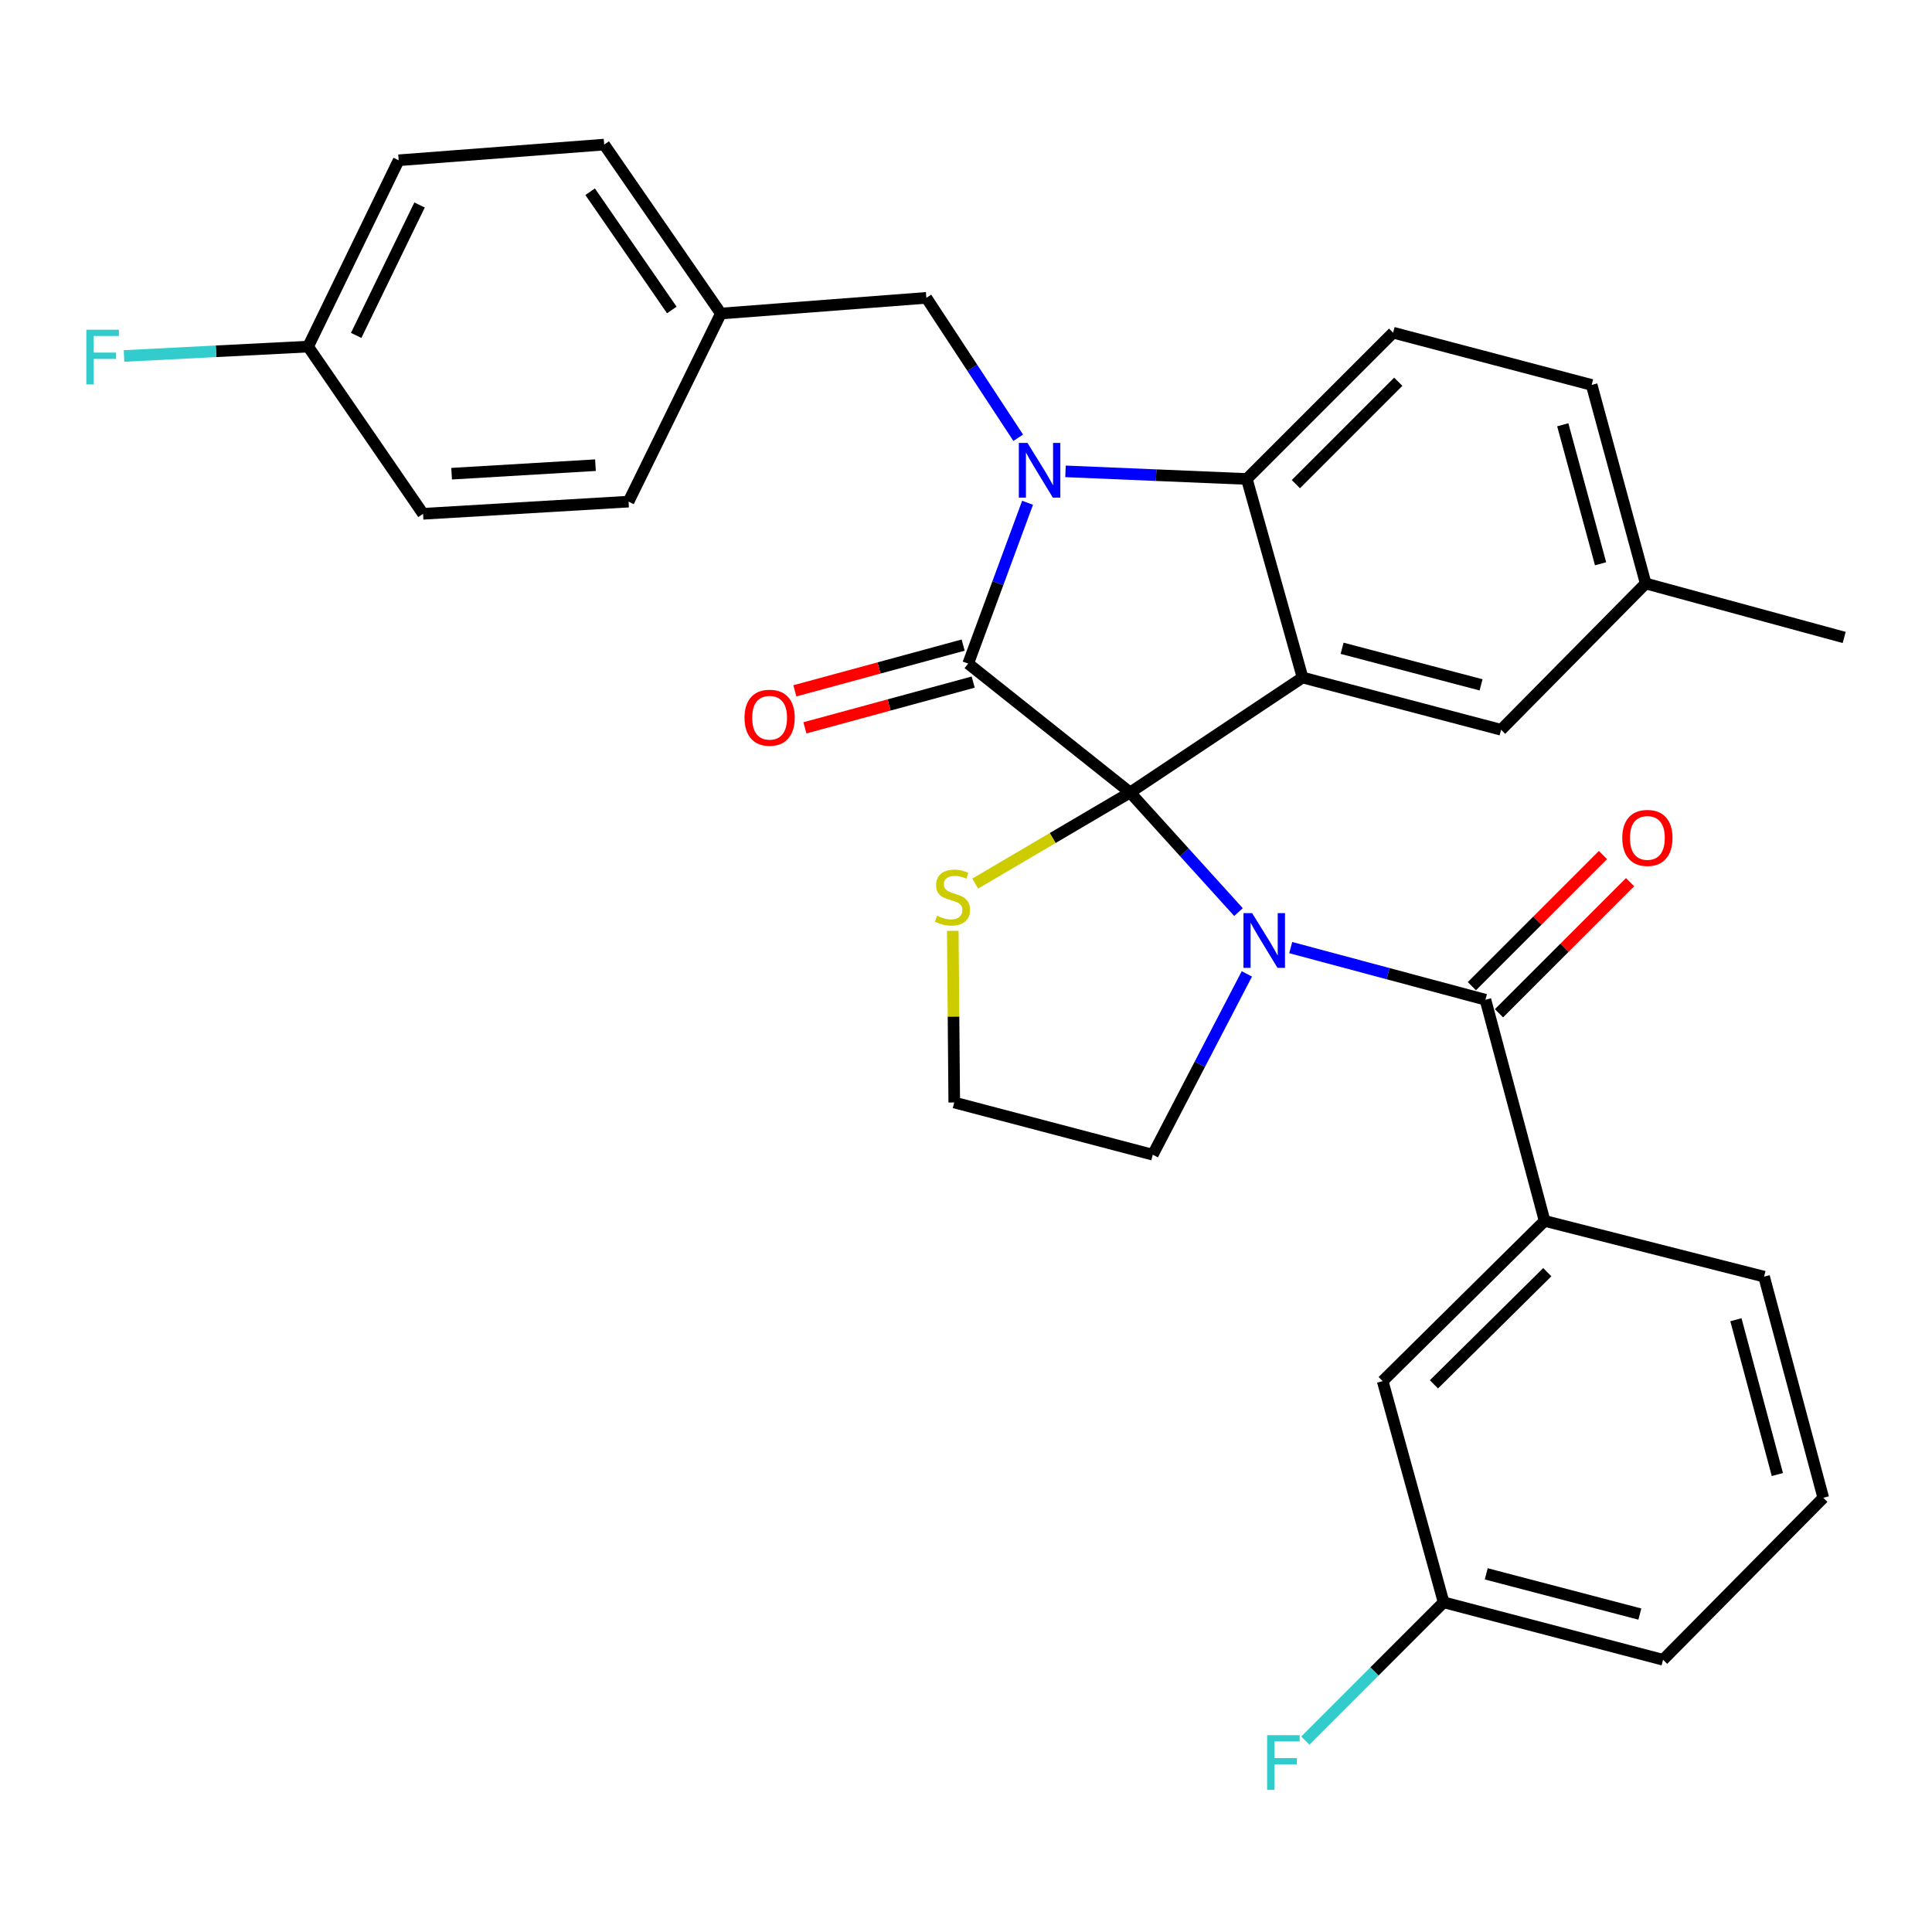 <?xml version='1.0' encoding='iso-8859-1'?>
<svg version='1.1' baseProfile='full'
              xmlns='http://www.w3.org/2000/svg'
                      xmlns:rdkit='http://www.rdkit.org/xml'
                      xmlns:xlink='http://www.w3.org/1999/xlink'
                  xml:space='preserve'
width='1000px' height='1000px' viewBox='0 0 1000 1000'>
<!-- END OF HEADER -->
<rect style='opacity:1.0;fill:#FFFFFF;stroke:none' width='1000' height='1000' x='0' y='0'> </rect>
<path class='bond-0' d='M 799.495,631.933 L 715.669,714.866' style='fill:none;fill-rule:evenodd;stroke:#000000;stroke-width:6px;stroke-linecap:butt;stroke-linejoin:miter;stroke-opacity:1' />
<path class='bond-0' d='M 800.879,658.481 L 742.201,716.534' style='fill:none;fill-rule:evenodd;stroke:#000000;stroke-width:6px;stroke-linecap:butt;stroke-linejoin:miter;stroke-opacity:1' />
<path class='bond-1' d='M 799.495,631.933 L 913.079,660.786' style='fill:none;fill-rule:evenodd;stroke:#000000;stroke-width:6px;stroke-linecap:butt;stroke-linejoin:miter;stroke-opacity:1' />
<path class='bond-2' d='M 799.495,631.933 L 768.856,517.456' style='fill:none;fill-rule:evenodd;stroke:#000000;stroke-width:6px;stroke-linecap:butt;stroke-linejoin:miter;stroke-opacity:1' />
<path class='bond-3' d='M 641.043,472.097 L 612.997,441.138' style='fill:none;fill-rule:evenodd;stroke:#0000FF;stroke-width:6px;stroke-linecap:butt;stroke-linejoin:miter;stroke-opacity:1' />
<path class='bond-3' d='M 612.997,441.138 L 584.952,410.179' style='fill:none;fill-rule:evenodd;stroke:#000000;stroke-width:6px;stroke-linecap:butt;stroke-linejoin:miter;stroke-opacity:1' />
<path class='bond-4' d='M 668.071,490.474 L 718.463,503.965' style='fill:none;fill-rule:evenodd;stroke:#0000FF;stroke-width:6px;stroke-linecap:butt;stroke-linejoin:miter;stroke-opacity:1' />
<path class='bond-4' d='M 718.463,503.965 L 768.856,517.456' style='fill:none;fill-rule:evenodd;stroke:#000000;stroke-width:6px;stroke-linecap:butt;stroke-linejoin:miter;stroke-opacity:1' />
<path class='bond-5' d='M 645.373,504.09 L 621.023,550.884' style='fill:none;fill-rule:evenodd;stroke:#0000FF;stroke-width:6px;stroke-linecap:butt;stroke-linejoin:miter;stroke-opacity:1' />
<path class='bond-5' d='M 621.023,550.884 L 596.672,597.677' style='fill:none;fill-rule:evenodd;stroke:#000000;stroke-width:6px;stroke-linecap:butt;stroke-linejoin:miter;stroke-opacity:1' />
<path class='bond-6' d='M 775.873,524.472 L 809.804,490.537' style='fill:none;fill-rule:evenodd;stroke:#000000;stroke-width:6px;stroke-linecap:butt;stroke-linejoin:miter;stroke-opacity:1' />
<path class='bond-6' d='M 809.804,490.537 L 843.735,456.601' style='fill:none;fill-rule:evenodd;stroke:#FF0000;stroke-width:6px;stroke-linecap:butt;stroke-linejoin:miter;stroke-opacity:1' />
<path class='bond-6' d='M 761.839,510.44 L 795.77,476.504' style='fill:none;fill-rule:evenodd;stroke:#000000;stroke-width:6px;stroke-linecap:butt;stroke-linejoin:miter;stroke-opacity:1' />
<path class='bond-6' d='M 795.77,476.504 L 829.701,442.569' style='fill:none;fill-rule:evenodd;stroke:#FF0000;stroke-width:6px;stroke-linecap:butt;stroke-linejoin:miter;stroke-opacity:1' />
<path class='bond-7' d='M 715.669,714.866 L 747.213,829.354' style='fill:none;fill-rule:evenodd;stroke:#000000;stroke-width:6px;stroke-linecap:butt;stroke-linejoin:miter;stroke-opacity:1' />
<path class='bond-8' d='M 747.213,829.354 L 711.422,865.144' style='fill:none;fill-rule:evenodd;stroke:#000000;stroke-width:6px;stroke-linecap:butt;stroke-linejoin:miter;stroke-opacity:1' />
<path class='bond-8' d='M 711.422,865.144 L 675.632,900.935' style='fill:none;fill-rule:evenodd;stroke:#33CCCC;stroke-width:6px;stroke-linecap:butt;stroke-linejoin:miter;stroke-opacity:1' />
<path class='bond-9' d='M 747.213,829.354 L 860.796,859.1' style='fill:none;fill-rule:evenodd;stroke:#000000;stroke-width:6px;stroke-linecap:butt;stroke-linejoin:miter;stroke-opacity:1' />
<path class='bond-9' d='M 769.278,814.617 L 848.787,835.44' style='fill:none;fill-rule:evenodd;stroke:#000000;stroke-width:6px;stroke-linecap:butt;stroke-linejoin:miter;stroke-opacity:1' />
<path class='bond-10' d='M 851.8,302.009 L 954.545,329.947' style='fill:none;fill-rule:evenodd;stroke:#000000;stroke-width:6px;stroke-linecap:butt;stroke-linejoin:miter;stroke-opacity:1' />
<path class='bond-11' d='M 851.8,302.009 L 823.839,199.241' style='fill:none;fill-rule:evenodd;stroke:#000000;stroke-width:6px;stroke-linecap:butt;stroke-linejoin:miter;stroke-opacity:1' />
<path class='bond-11' d='M 828.456,291.804 L 808.884,219.866' style='fill:none;fill-rule:evenodd;stroke:#000000;stroke-width:6px;stroke-linecap:butt;stroke-linejoin:miter;stroke-opacity:1' />
<path class='bond-12' d='M 851.8,302.009 L 776.959,377.731' style='fill:none;fill-rule:evenodd;stroke:#000000;stroke-width:6px;stroke-linecap:butt;stroke-linejoin:miter;stroke-opacity:1' />
<path class='bond-13' d='M 823.839,199.241 L 721.072,172.196' style='fill:none;fill-rule:evenodd;stroke:#000000;stroke-width:6px;stroke-linecap:butt;stroke-linejoin:miter;stroke-opacity:1' />
<path class='bond-14' d='M 721.072,172.196 L 645.349,247.918' style='fill:none;fill-rule:evenodd;stroke:#000000;stroke-width:6px;stroke-linecap:butt;stroke-linejoin:miter;stroke-opacity:1' />
<path class='bond-14' d='M 723.746,197.587 L 670.74,250.593' style='fill:none;fill-rule:evenodd;stroke:#000000;stroke-width:6px;stroke-linecap:butt;stroke-linejoin:miter;stroke-opacity:1' />
<path class='bond-15' d='M 776.959,377.731 L 674.203,350.686' style='fill:none;fill-rule:evenodd;stroke:#000000;stroke-width:6px;stroke-linecap:butt;stroke-linejoin:miter;stroke-opacity:1' />
<path class='bond-15' d='M 766.597,354.482 L 694.667,335.551' style='fill:none;fill-rule:evenodd;stroke:#000000;stroke-width:6px;stroke-linecap:butt;stroke-linejoin:miter;stroke-opacity:1' />
<path class='bond-16' d='M 674.203,350.686 L 645.349,247.918' style='fill:none;fill-rule:evenodd;stroke:#000000;stroke-width:6px;stroke-linecap:butt;stroke-linejoin:miter;stroke-opacity:1' />
<path class='bond-17' d='M 674.203,350.686 L 584.952,410.179' style='fill:none;fill-rule:evenodd;stroke:#000000;stroke-width:6px;stroke-linecap:butt;stroke-linejoin:miter;stroke-opacity:1' />
<path class='bond-18' d='M 645.349,247.918 L 598.428,245.946' style='fill:none;fill-rule:evenodd;stroke:#000000;stroke-width:6px;stroke-linecap:butt;stroke-linejoin:miter;stroke-opacity:1' />
<path class='bond-18' d='M 598.428,245.946 L 551.507,243.973' style='fill:none;fill-rule:evenodd;stroke:#0000FF;stroke-width:6px;stroke-linecap:butt;stroke-linejoin:miter;stroke-opacity:1' />
<path class='bond-19' d='M 531.868,260.236 L 516.497,301.855' style='fill:none;fill-rule:evenodd;stroke:#0000FF;stroke-width:6px;stroke-linecap:butt;stroke-linejoin:miter;stroke-opacity:1' />
<path class='bond-19' d='M 516.497,301.855 L 501.126,343.475' style='fill:none;fill-rule:evenodd;stroke:#000000;stroke-width:6px;stroke-linecap:butt;stroke-linejoin:miter;stroke-opacity:1' />
<path class='bond-20' d='M 527.032,226.58 L 503.257,190.374' style='fill:none;fill-rule:evenodd;stroke:#0000FF;stroke-width:6px;stroke-linecap:butt;stroke-linejoin:miter;stroke-opacity:1' />
<path class='bond-20' d='M 503.257,190.374 L 479.483,154.169' style='fill:none;fill-rule:evenodd;stroke:#000000;stroke-width:6px;stroke-linecap:butt;stroke-linejoin:miter;stroke-opacity:1' />
<path class='bond-21' d='M 501.126,343.475 L 584.952,410.179' style='fill:none;fill-rule:evenodd;stroke:#000000;stroke-width:6px;stroke-linecap:butt;stroke-linejoin:miter;stroke-opacity:1' />
<path class='bond-22' d='M 498.523,333.9 L 454.97,345.74' style='fill:none;fill-rule:evenodd;stroke:#000000;stroke-width:6px;stroke-linecap:butt;stroke-linejoin:miter;stroke-opacity:1' />
<path class='bond-22' d='M 454.97,345.74 L 411.417,357.58' style='fill:none;fill-rule:evenodd;stroke:#FF0000;stroke-width:6px;stroke-linecap:butt;stroke-linejoin:miter;stroke-opacity:1' />
<path class='bond-22' d='M 503.729,353.051 L 460.176,364.891' style='fill:none;fill-rule:evenodd;stroke:#000000;stroke-width:6px;stroke-linecap:butt;stroke-linejoin:miter;stroke-opacity:1' />
<path class='bond-22' d='M 460.176,364.891 L 416.624,376.731' style='fill:none;fill-rule:evenodd;stroke:#FF0000;stroke-width:6px;stroke-linecap:butt;stroke-linejoin:miter;stroke-opacity:1' />
<path class='bond-23' d='M 584.952,410.179 L 544.855,433.769' style='fill:none;fill-rule:evenodd;stroke:#000000;stroke-width:6px;stroke-linecap:butt;stroke-linejoin:miter;stroke-opacity:1' />
<path class='bond-23' d='M 544.855,433.769 L 504.758,457.359' style='fill:none;fill-rule:evenodd;stroke:#CCCC00;stroke-width:6px;stroke-linecap:butt;stroke-linejoin:miter;stroke-opacity:1' />
<path class='bond-24' d='M 493.16,481.809 L 493.538,526.226' style='fill:none;fill-rule:evenodd;stroke:#CCCC00;stroke-width:6px;stroke-linecap:butt;stroke-linejoin:miter;stroke-opacity:1' />
<path class='bond-24' d='M 493.538,526.226 L 493.915,570.643' style='fill:none;fill-rule:evenodd;stroke:#000000;stroke-width:6px;stroke-linecap:butt;stroke-linejoin:miter;stroke-opacity:1' />
<path class='bond-25' d='M 493.915,570.643 L 596.672,597.677' style='fill:none;fill-rule:evenodd;stroke:#000000;stroke-width:6px;stroke-linecap:butt;stroke-linejoin:miter;stroke-opacity:1' />
<path class='bond-26' d='M 159.482,179.395 L 111.836,181.825' style='fill:none;fill-rule:evenodd;stroke:#000000;stroke-width:6px;stroke-linecap:butt;stroke-linejoin:miter;stroke-opacity:1' />
<path class='bond-26' d='M 111.836,181.825 L 64.191,184.255' style='fill:none;fill-rule:evenodd;stroke:#33CCCC;stroke-width:6px;stroke-linecap:butt;stroke-linejoin:miter;stroke-opacity:1' />
<path class='bond-27' d='M 159.482,179.395 L 206.351,82.956' style='fill:none;fill-rule:evenodd;stroke:#000000;stroke-width:6px;stroke-linecap:butt;stroke-linejoin:miter;stroke-opacity:1' />
<path class='bond-27' d='M 184.361,173.604 L 217.17,106.097' style='fill:none;fill-rule:evenodd;stroke:#000000;stroke-width:6px;stroke-linecap:butt;stroke-linejoin:miter;stroke-opacity:1' />
<path class='bond-28' d='M 159.482,179.395 L 218.975,265.945' style='fill:none;fill-rule:evenodd;stroke:#000000;stroke-width:6px;stroke-linecap:butt;stroke-linejoin:miter;stroke-opacity:1' />
<path class='bond-29' d='M 373.121,162.284 L 325.337,259.638' style='fill:none;fill-rule:evenodd;stroke:#000000;stroke-width:6px;stroke-linecap:butt;stroke-linejoin:miter;stroke-opacity:1' />
<path class='bond-30' d='M 373.121,162.284 L 479.483,154.169' style='fill:none;fill-rule:evenodd;stroke:#000000;stroke-width:6px;stroke-linecap:butt;stroke-linejoin:miter;stroke-opacity:1' />
<path class='bond-31' d='M 373.121,162.284 L 312.724,74.841' style='fill:none;fill-rule:evenodd;stroke:#000000;stroke-width:6px;stroke-linecap:butt;stroke-linejoin:miter;stroke-opacity:1' />
<path class='bond-31' d='M 347.732,160.446 L 305.454,99.236' style='fill:none;fill-rule:evenodd;stroke:#000000;stroke-width:6px;stroke-linecap:butt;stroke-linejoin:miter;stroke-opacity:1' />
<path class='bond-32' d='M 206.351,82.956 L 312.724,74.841' style='fill:none;fill-rule:evenodd;stroke:#000000;stroke-width:6px;stroke-linecap:butt;stroke-linejoin:miter;stroke-opacity:1' />
<path class='bond-33' d='M 218.975,265.945 L 325.337,259.638' style='fill:none;fill-rule:evenodd;stroke:#000000;stroke-width:6px;stroke-linecap:butt;stroke-linejoin:miter;stroke-opacity:1' />
<path class='bond-33' d='M 233.754,245.188 L 308.208,240.773' style='fill:none;fill-rule:evenodd;stroke:#000000;stroke-width:6px;stroke-linecap:butt;stroke-linejoin:miter;stroke-opacity:1' />
<path class='bond-34' d='M 913.079,660.786 L 943.73,775.263' style='fill:none;fill-rule:evenodd;stroke:#000000;stroke-width:6px;stroke-linecap:butt;stroke-linejoin:miter;stroke-opacity:1' />
<path class='bond-34' d='M 898.506,683.091 L 919.961,763.224' style='fill:none;fill-rule:evenodd;stroke:#000000;stroke-width:6px;stroke-linecap:butt;stroke-linejoin:miter;stroke-opacity:1' />
<path class='bond-35' d='M 943.73,775.263 L 860.796,859.1' style='fill:none;fill-rule:evenodd;stroke:#000000;stroke-width:6px;stroke-linecap:butt;stroke-linejoin:miter;stroke-opacity:1' />
<path  class='atom-1' d='M 648.108 472.646
L 657.388 487.646
Q 658.308 489.126, 659.788 491.806
Q 661.268 494.486, 661.348 494.646
L 661.348 472.646
L 665.108 472.646
L 665.108 500.966
L 661.228 500.966
L 651.268 484.566
Q 650.108 482.646, 648.868 480.446
Q 647.668 478.246, 647.308 477.566
L 647.308 500.966
L 643.628 500.966
L 643.628 472.646
L 648.108 472.646
' fill='#0000FF'/>
<path  class='atom-3' d='M 839.682 433.699
Q 839.682 426.899, 843.042 423.099
Q 846.402 419.299, 852.682 419.299
Q 858.962 419.299, 862.322 423.099
Q 865.682 426.899, 865.682 433.699
Q 865.682 440.579, 862.282 444.499
Q 858.882 448.379, 852.682 448.379
Q 846.442 448.379, 843.042 444.499
Q 839.682 440.619, 839.682 433.699
M 852.682 445.179
Q 857.002 445.179, 859.322 442.299
Q 861.682 439.379, 861.682 433.699
Q 861.682 428.139, 859.322 425.339
Q 857.002 422.499, 852.682 422.499
Q 848.362 422.499, 846.002 425.299
Q 843.682 428.099, 843.682 433.699
Q 843.682 439.419, 846.002 442.299
Q 848.362 445.179, 852.682 445.179
' fill='#FF0000'/>
<path  class='atom-12' d='M 531.823 229.249
L 541.103 244.249
Q 542.023 245.729, 543.503 248.409
Q 544.983 251.089, 545.063 251.249
L 545.063 229.249
L 548.823 229.249
L 548.823 257.569
L 544.943 257.569
L 534.983 241.169
Q 533.823 239.249, 532.583 237.049
Q 531.383 234.849, 531.023 234.169
L 531.023 257.569
L 527.343 257.569
L 527.343 229.249
L 531.823 229.249
' fill='#0000FF'/>
<path  class='atom-15' d='M 385.358 371.494
Q 385.358 364.694, 388.718 360.894
Q 392.078 357.094, 398.358 357.094
Q 404.638 357.094, 407.998 360.894
Q 411.358 364.694, 411.358 371.494
Q 411.358 378.374, 407.958 382.294
Q 404.558 386.174, 398.358 386.174
Q 392.118 386.174, 388.718 382.294
Q 385.358 378.414, 385.358 371.494
M 398.358 382.974
Q 402.678 382.974, 404.998 380.094
Q 407.358 377.174, 407.358 371.494
Q 407.358 365.934, 404.998 363.134
Q 402.678 360.294, 398.358 360.294
Q 394.038 360.294, 391.678 363.094
Q 389.358 365.894, 389.358 371.494
Q 389.358 377.214, 391.678 380.094
Q 394.038 382.974, 398.358 382.974
' fill='#FF0000'/>
<path  class='atom-16' d='M 485.011 473.99
Q 485.331 474.11, 486.651 474.67
Q 487.971 475.23, 489.411 475.59
Q 490.891 475.91, 492.331 475.91
Q 495.011 475.91, 496.571 474.63
Q 498.131 473.31, 498.131 471.03
Q 498.131 469.47, 497.331 468.51
Q 496.571 467.55, 495.371 467.03
Q 494.171 466.51, 492.171 465.91
Q 489.651 465.15, 488.131 464.43
Q 486.651 463.71, 485.571 462.19
Q 484.531 460.67, 484.531 458.11
Q 484.531 454.55, 486.931 452.35
Q 489.371 450.15, 494.171 450.15
Q 497.451 450.15, 501.171 451.71
L 500.251 454.79
Q 496.851 453.39, 494.291 453.39
Q 491.531 453.39, 490.011 454.55
Q 488.491 455.67, 488.531 457.63
Q 488.531 459.15, 489.291 460.07
Q 490.091 460.99, 491.211 461.51
Q 492.371 462.03, 494.291 462.63
Q 496.851 463.43, 498.371 464.23
Q 499.891 465.03, 500.971 466.67
Q 502.091 468.27, 502.091 471.03
Q 502.091 474.95, 499.451 477.07
Q 496.851 479.15, 492.491 479.15
Q 489.971 479.15, 488.051 478.59
Q 486.171 478.07, 483.931 477.15
L 485.011 473.99
' fill='#CCCC00'/>
<path  class='atom-21' d='M 44.689 170.66
L 61.529 170.66
L 61.529 173.9
L 48.489 173.9
L 48.489 182.5
L 60.089 182.5
L 60.089 185.78
L 48.489 185.78
L 48.489 198.98
L 44.689 198.98
L 44.689 170.66
' fill='#33CCCC'/>
<path  class='atom-28' d='M 655.86 898.127
L 672.7 898.127
L 672.7 901.367
L 659.66 901.367
L 659.66 909.967
L 671.26 909.967
L 671.26 913.247
L 659.66 913.247
L 659.66 926.447
L 655.86 926.447
L 655.86 898.127
' fill='#33CCCC'/>
</svg>
